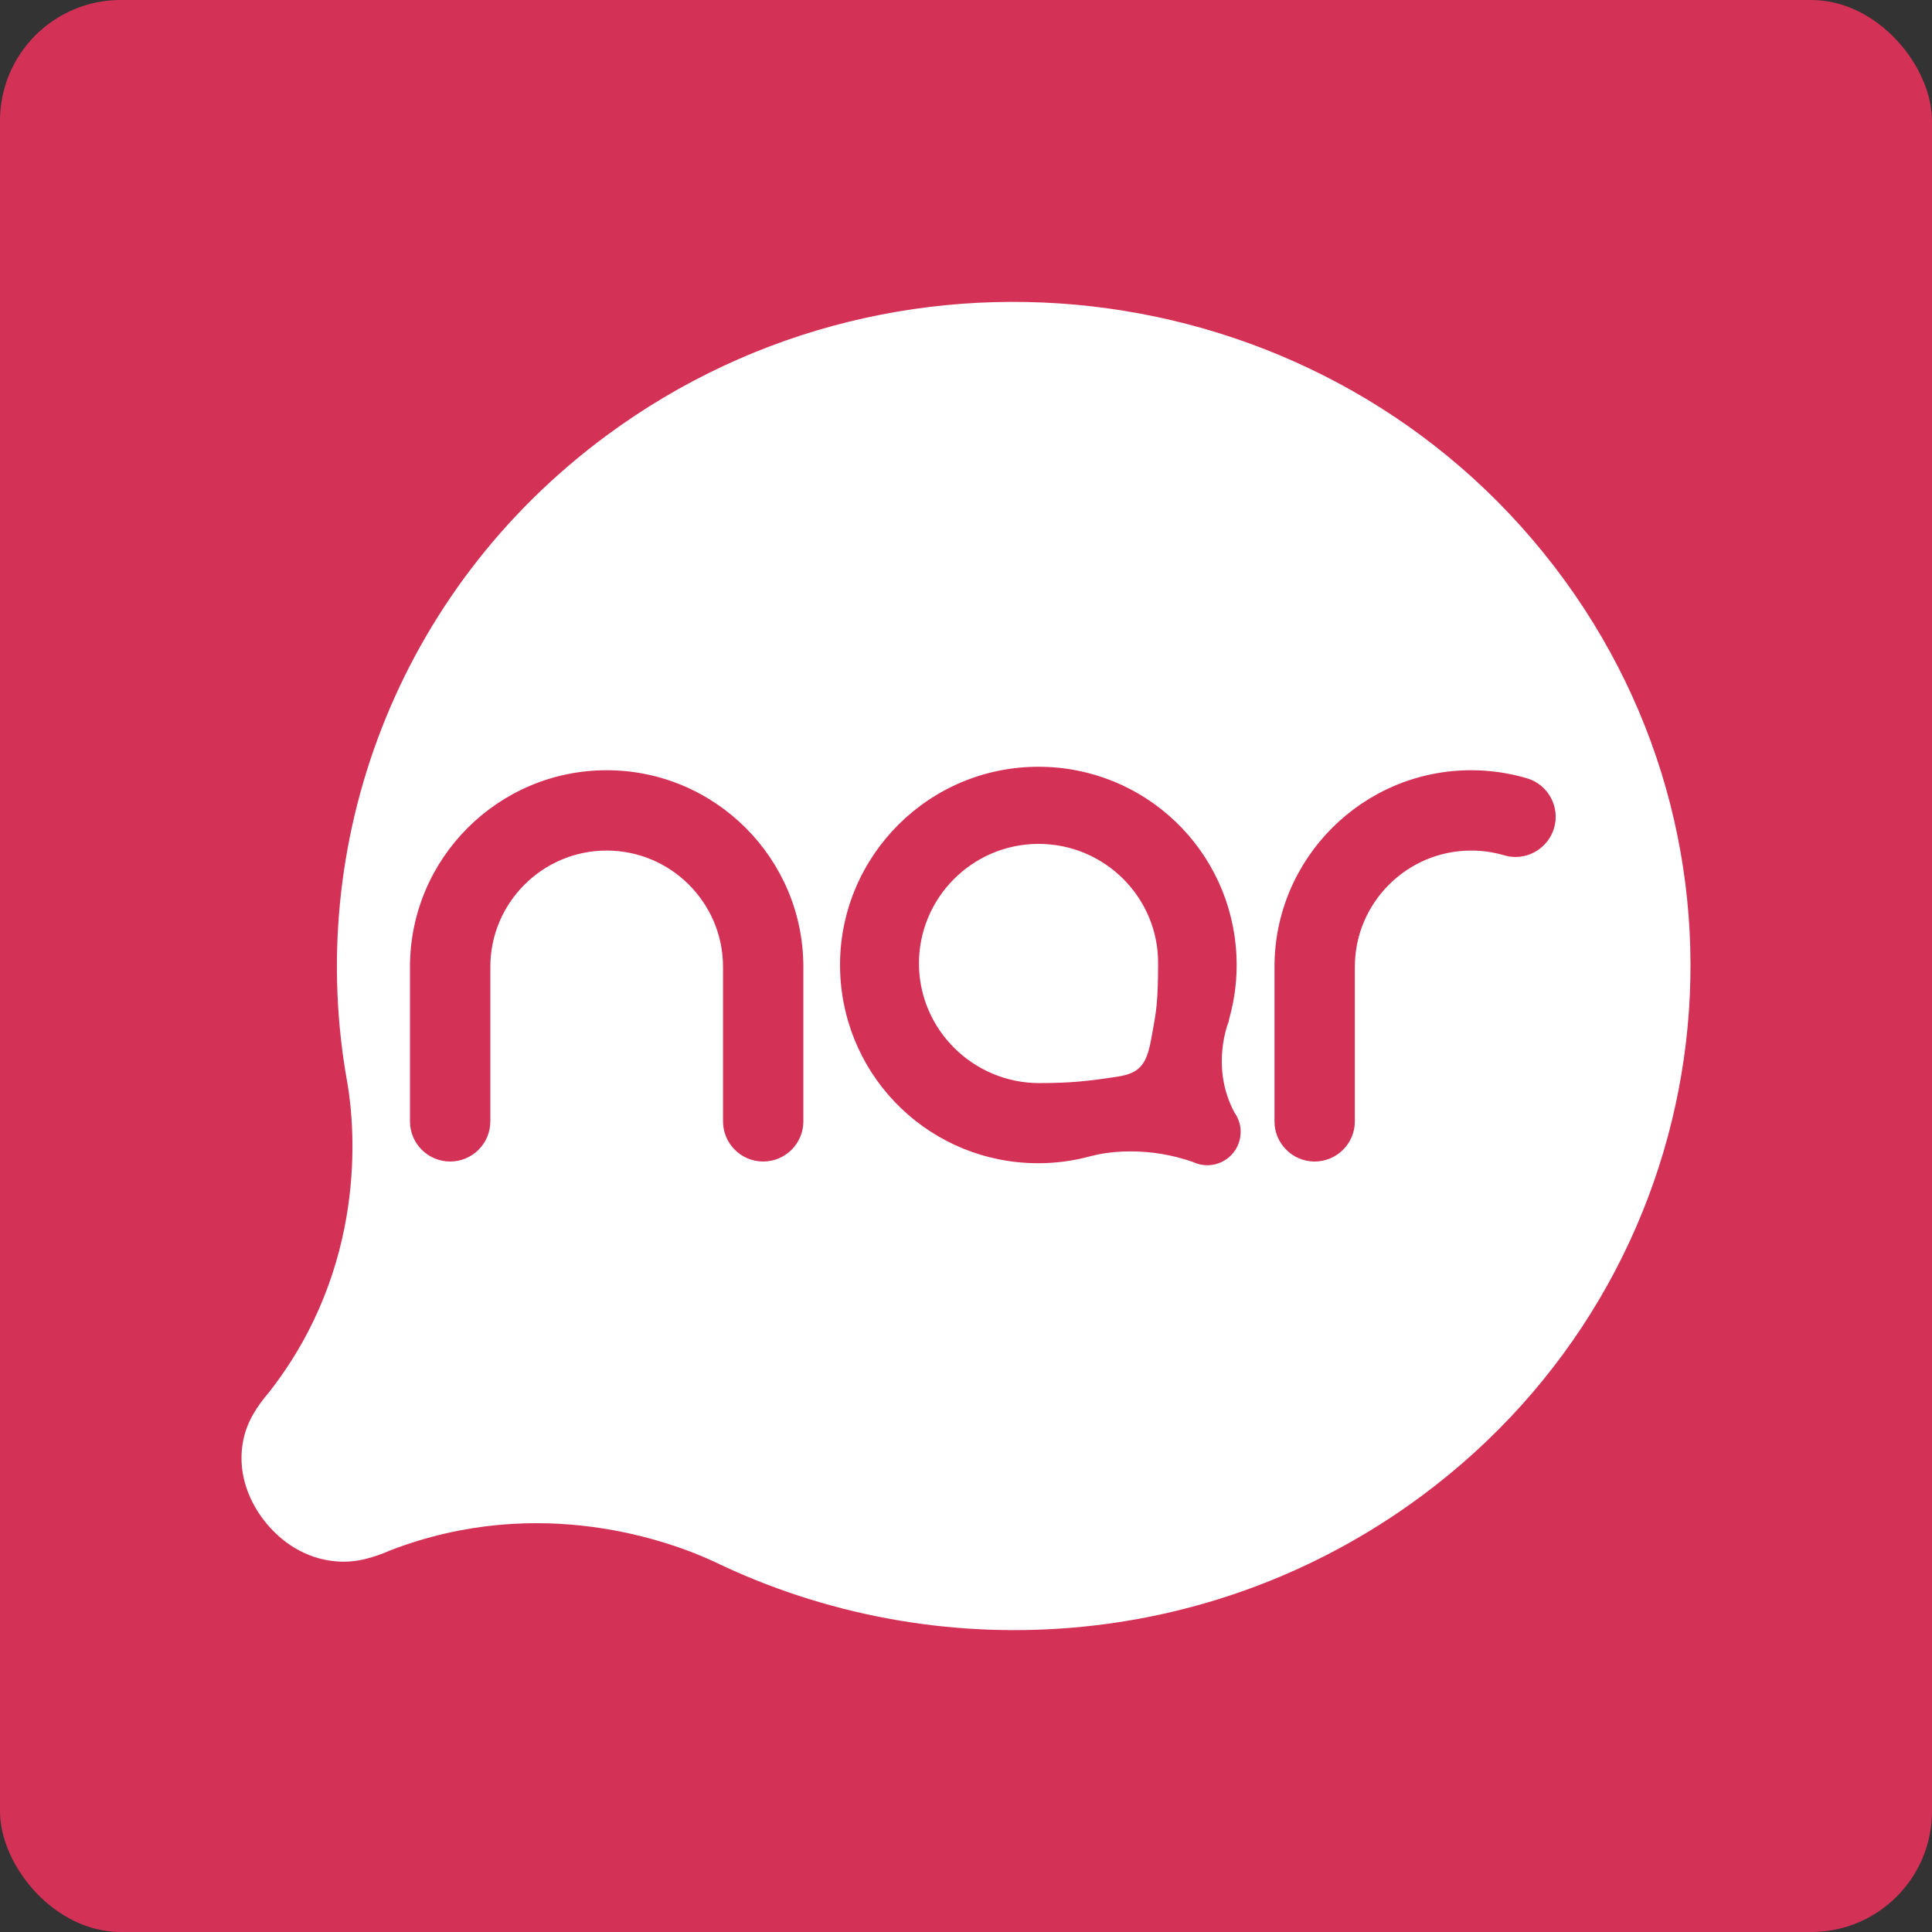 <svg width="64" height="64" viewBox="0 0 64 64" fill="none" xmlns="http://www.w3.org/2000/svg">
<rect x="0" y="0" width="64" height="64" fill="#333333" stroke="none"/>
<rect width="64" height="64" rx="4" fill="#D43157"/>
<path fill-rule="evenodd" clip-rule="evenodd" d="M8.931 46.096C12.166 41.944 11.758 37.387 11.514 35.913C10.064 28 13.102 19.591 20.096 14.425C29.988 7.117 44.044 9.063 51.49 18.769C58.938 28.476 56.955 42.269 47.064 49.576C40.067 54.744 30.989 55.283 23.639 51.723C22.254 51.083 17.91 49.448 12.958 51.347C12.367 51.6 11.804 51.775 11.153 51.724C10.139 51.645 9.304 51.092 8.737 50.353C8.17 49.613 7.859 48.673 8.062 47.694C8.192 47.067 8.519 46.584 8.931 46.096ZM34.406 27.955C36.588 27.955 38.364 29.722 38.364 31.894C38.364 33.177 38.298 33.533 38.18 34.173L38.179 34.18L38.175 34.199C38.16 34.279 38.144 34.363 38.128 34.454C37.977 35.285 37.729 35.557 37.016 35.666C36.059 35.813 35.458 35.879 34.428 35.879C32.242 35.879 30.454 34.111 30.442 31.938C30.43 29.753 32.199 27.967 34.385 27.955H34.406ZM41.097 37.444C41.088 37.234 41.018 37.033 40.897 36.86C40.08 35.345 40.695 33.855 40.703 33.84L40.716 33.761C40.91 33.079 40.992 32.374 40.959 31.666C40.798 28.152 37.918 25.4 34.402 25.4C34.301 25.4 34.197 25.402 34.096 25.407C30.478 25.572 27.669 28.65 27.834 32.267C27.996 35.781 30.875 38.533 34.392 38.533C34.493 38.533 34.596 38.531 34.698 38.526C35.192 38.503 35.685 38.424 36.165 38.29L36.203 38.284C36.208 38.282 36.699 38.141 37.452 38.141C38.149 38.141 38.837 38.257 39.499 38.486L39.515 38.491C39.665 38.562 39.828 38.6 39.992 38.6L40.043 38.599C40.653 38.572 41.126 38.053 41.097 37.444ZM48.735 25.515C49.362 25.515 49.983 25.605 50.581 25.781C51.285 25.988 51.688 26.73 51.48 27.433C51.315 27.995 50.79 28.388 50.205 28.388C50.077 28.388 49.951 28.37 49.827 28.333C49.475 28.229 49.107 28.176 48.735 28.176C46.61 28.176 44.881 29.905 44.881 32.028V37.147C44.881 37.881 44.284 38.477 43.55 38.477C42.816 38.477 42.219 37.881 42.219 37.147V32.028C42.219 28.437 45.142 25.515 48.735 25.515ZM26.612 37.147V32.028C26.612 28.437 23.69 25.515 20.097 25.515C16.504 25.515 13.581 28.437 13.581 32.028V37.147C13.581 37.881 14.178 38.477 14.913 38.477C15.646 38.477 16.243 37.881 16.243 37.147V32.028C16.243 29.905 17.973 28.176 20.097 28.176C22.222 28.176 23.951 29.905 23.951 32.028V37.147C23.951 37.881 24.548 38.477 25.282 38.477C26.016 38.477 26.612 37.881 26.612 37.147Z" fill="white"/>
</svg>
